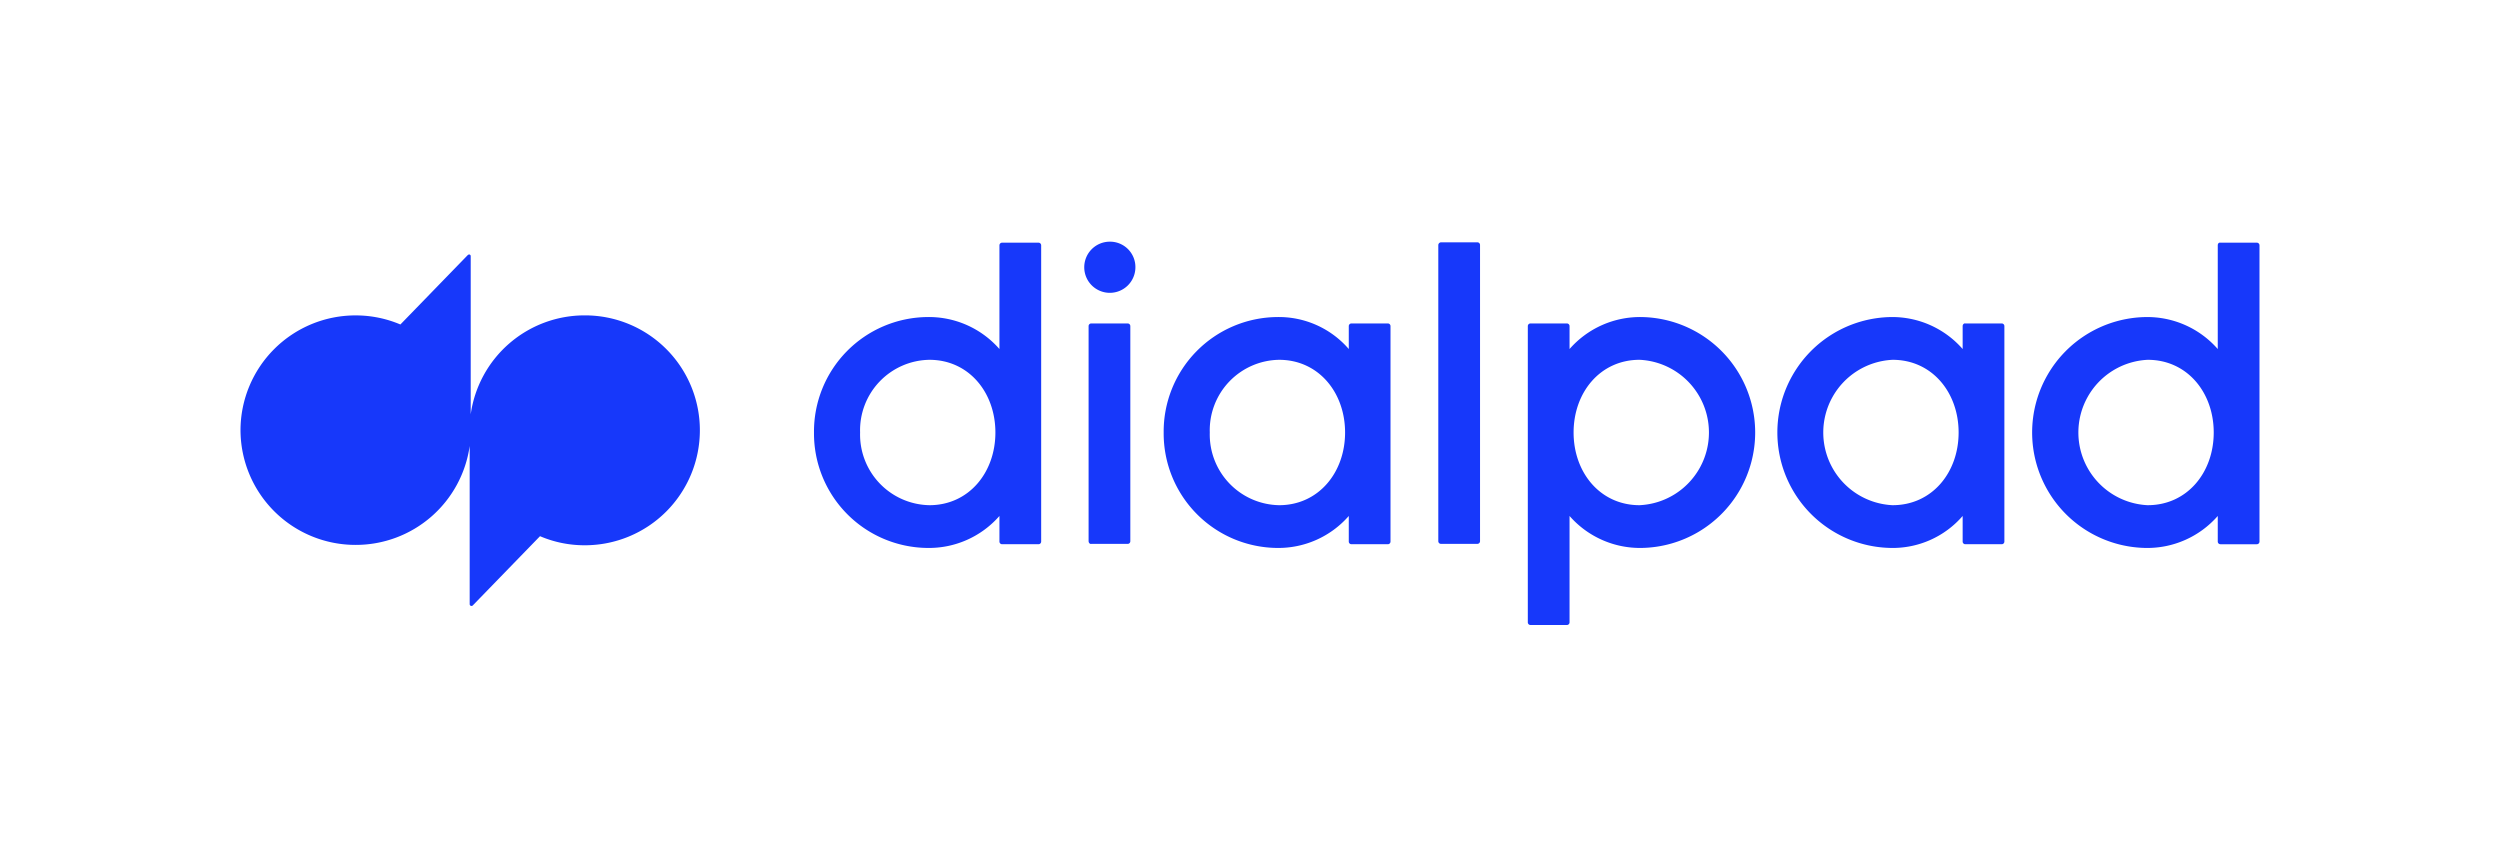 <svg height="104" viewBox="0 0 300 104" width="300" xmlns="http://www.w3.org/2000/svg" xmlns:xlink="http://www.w3.org/1999/xlink"><clipPath id="a"><path d="m0 0h300v104h-300z"/></clipPath><g clip-path="url(#a)"><path d="m-90.585 227.245a13.8 13.8 0 0 0 -13.691 11.874v-18.982a.191.191 0 0 0 -.2-.2.306.306 0 0 0 -.162.081l-8.077 8.32a13.734 13.734 0 0 0 -5.371-1.09 13.8 13.8 0 0 0 -13.814 13.768 13.8 13.8 0 0 0 13.812 13.772 13.8 13.8 0 0 0 13.688-11.873v18.985a.218.218 0 0 0 .363.162l8.077-8.32a13.589 13.589 0 0 0 5.371 1.09 13.8 13.8 0 0 0 13.812-13.772 13.78 13.78 0 0 0 -13.808-13.815zm66.072-5.775a3.068 3.068 0 0 1 -3.069 3.069 3.068 3.068 0 0 1 -3.069-3.069 3.068 3.068 0 0 1 3.069-3.069 3.043 3.043 0 0 1 3.069 3.068zm36.348-2.67v35.54a.319.319 0 0 0 .323.323h4.362a.319.319 0 0 0 .323-.323v-35.54a.319.319 0 0 0 -.323-.323h-4.362a.347.347 0 0 0 -.323.323zm-52.664 12.479v-12.435a.319.319 0 0 1 .323-.323h4.362a.319.319 0 0 1 .323.323v35.54a.319.319 0 0 1 -.323.323h-4.362a.319.319 0 0 1 -.323-.323v-3.069a11.242 11.242 0 0 1 -8.683 3.837 13.739 13.739 0 0 1 -13.57-13.852 13.739 13.739 0 0 1 13.57-13.853 11.242 11.242 0 0 1 8.683 3.837zm-16.72 10.021a8.478 8.478 0 0 0 8.32 8.723c4.725 0 7.916-3.917 7.916-8.723s-3.191-8.723-7.916-8.723a8.453 8.453 0 0 0 -8.32 8.723zm85.134-10.016a11.242 11.242 0 0 1 8.683-3.837 13.855 13.855 0 0 1 0 27.705 11.242 11.242 0 0 1 -8.683-3.837v12.762a.319.319 0 0 1 -.323.323h-4.362a.319.319 0 0 1 -.323-.323v-35.54a.319.319 0 0 1 .323-.323h4.362a.319.319 0 0 1 .323.323v2.746zm.485 10.016c0 4.806 3.191 8.723 7.916 8.723a8.733 8.733 0 0 0 0-17.447c-4.725-0-7.916 3.917-7.916 8.724zm-26.978-10.017v-2.746a.319.319 0 0 1 .323-.323h4.362a.319.319 0 0 1 .323.323v25.847a.319.319 0 0 1 -.323.323h-4.362a.319.319 0 0 1 -.323-.323v-3.069a11.218 11.218 0 0 1 -8.643 3.837 13.739 13.739 0 0 1 -13.569-13.852 13.739 13.739 0 0 1 13.57-13.853 11.1 11.1 0 0 1 8.643 3.837zm-16.679 10.017a8.478 8.478 0 0 0 8.32 8.723c4.725 0 7.916-3.917 7.916-8.723s-3.191-8.723-7.916-8.723a8.453 8.453 0 0 0 -8.32 8.723zm90.344-12.762v2.746a11.218 11.218 0 0 0 -8.643-3.837 13.855 13.855 0 0 0 0 27.705 11.1 11.1 0 0 0 8.643-3.837v3.069a.319.319 0 0 0 .323.323h4.362a.319.319 0 0 0 .323-.323v-25.847a.319.319 0 0 0 -.323-.323h-4.362c-.162-.04-.323.121-.323.323zm-8.4 21.486a8.733 8.733 0 0 1 0-17.447c4.725 0 7.916 3.917 7.916 8.723s-3.191 8.722-7.917 8.722zm39.013-31.178v12.439a11.242 11.242 0 0 0 -8.683-3.837 13.855 13.855 0 0 0 0 27.705 11.242 11.242 0 0 0 8.683-3.837v3.069a.319.319 0 0 0 .323.323h4.362a.319.319 0 0 0 .323-.323v-35.54a.319.319 0 0 0 -.323-.323h-4.362c-.202-.041-.323.12-.323.322zm-8.4 31.178a8.733 8.733 0 0 1 0-17.447c4.725 0 7.916 3.917 7.916 8.723s-3.192 8.722-7.917 8.722zm-127.1 4.321v-25.808a.319.319 0 0 1 .323-.323h4.362a.319.319 0 0 1 .323.323v25.807a.319.319 0 0 1 -.323.323h-4.355c-.165.04-.327-.121-.327-.323z" fill="#1738fa" transform="translate(160.761 -189.4)"/></g></svg>